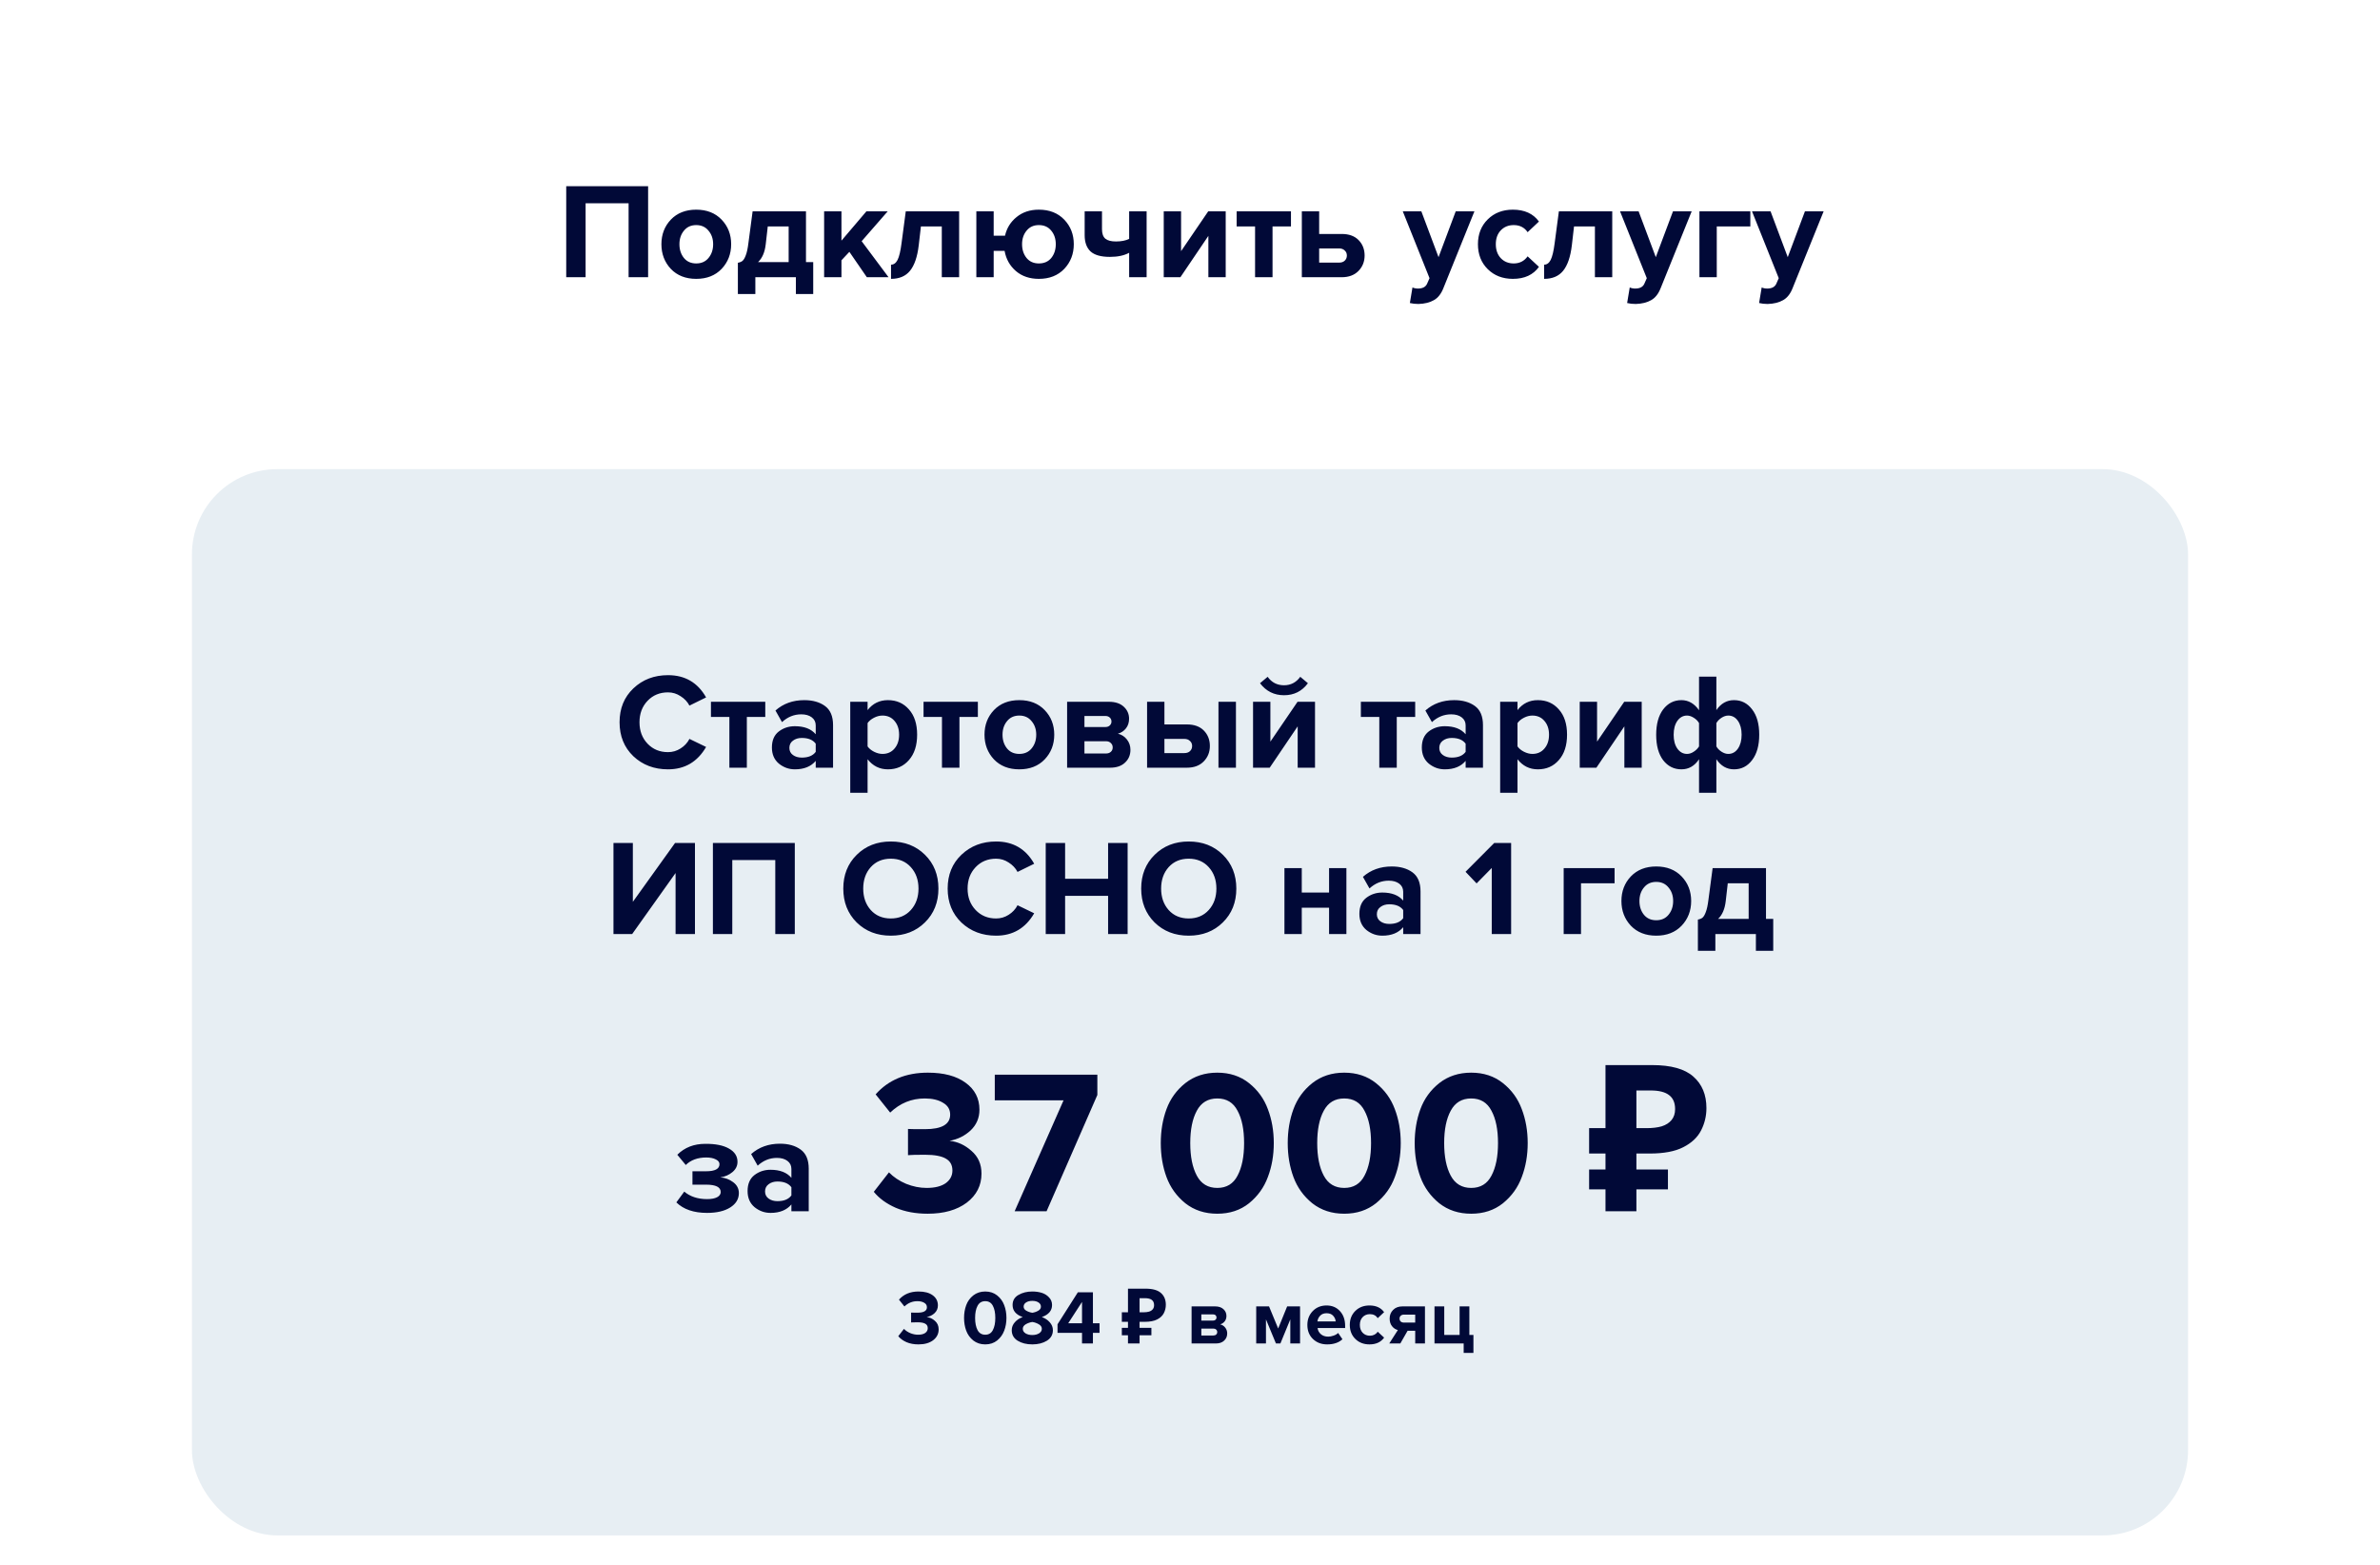 <?xml version="1.0" encoding="UTF-8"?> <svg xmlns="http://www.w3.org/2000/svg" width="558" height="367" viewBox="0 0 558 367" fill="none"> <rect width="558" height="367" fill="white"></rect> <rect x="45" y="110" width="468" height="250" rx="20" fill="#E7EEF3"></rect> <path d="M151.953 65H147.377V47.656H137.297V65H132.753V43.656H151.953V65ZM169.183 63.048C167.69 64.605 165.706 65.384 163.231 65.384C160.756 65.384 158.772 64.605 157.279 63.048C155.807 61.469 155.071 59.539 155.071 57.256C155.071 54.973 155.807 53.053 157.279 51.496C158.772 49.939 160.756 49.16 163.231 49.16C165.706 49.16 167.69 49.939 169.183 51.496C170.676 53.053 171.423 54.973 171.423 57.256C171.423 59.539 170.676 61.469 169.183 63.048ZM160.351 60.488C161.055 61.341 162.015 61.768 163.231 61.768C164.447 61.768 165.407 61.341 166.111 60.488C166.836 59.613 167.199 58.536 167.199 57.256C167.199 55.997 166.836 54.941 166.111 54.088C165.407 53.213 164.447 52.776 163.231 52.776C162.015 52.776 161.055 53.213 160.351 54.088C159.647 54.941 159.295 55.997 159.295 57.256C159.295 58.536 159.647 59.613 160.351 60.488ZM172.998 68.936V61.608C173.467 61.523 173.83 61.373 174.086 61.16C174.363 60.925 174.619 60.488 174.854 59.848C175.11 59.187 175.313 58.248 175.462 57.032L176.454 49.544H188.966V61.448H190.662V68.936H186.598V65H177.094V68.936H172.998ZM180.006 53.096L179.526 57.288C179.313 59.144 178.715 60.531 177.734 61.448H184.902V53.096H180.006ZM208.323 65H203.235L199.139 59.048L197.283 61.032V65H193.219V49.544H197.283V56.424L203.139 49.544H208.131L202.019 56.552L208.323 65ZM208.904 65.384V62.056C209.544 62.056 210.056 61.683 210.44 60.936C210.824 60.168 211.133 58.867 211.368 57.032L212.36 49.544H224.872V65H220.808V53.096H215.912L215.4 57.512C215.08 60.221 214.397 62.216 213.352 63.496C212.328 64.755 210.845 65.384 208.904 65.384ZM243.563 65.384C241.408 65.384 239.616 64.776 238.187 63.56C236.757 62.323 235.872 60.744 235.531 58.824H232.971V65H228.907V49.544H232.971V55.272H235.627C236.032 53.48 236.939 52.019 238.347 50.888C239.755 49.736 241.493 49.16 243.563 49.16C246.037 49.16 248.021 49.939 249.515 51.496C251.008 53.053 251.755 54.973 251.755 57.256C251.755 59.539 251.008 61.469 249.515 63.048C248.021 64.605 246.037 65.384 243.563 65.384ZM243.563 61.768C244.8 61.768 245.771 61.341 246.475 60.488C247.179 59.613 247.531 58.536 247.531 57.256C247.531 55.997 247.179 54.941 246.475 54.088C245.771 53.213 244.8 52.776 243.563 52.776C242.347 52.776 241.387 53.213 240.683 54.088C239.979 54.941 239.627 55.997 239.627 57.256C239.627 58.536 239.979 59.613 240.683 60.488C241.387 61.341 242.347 61.768 243.563 61.768ZM254.302 49.544H258.366V53.736C258.366 54.781 258.632 55.528 259.166 55.976C259.699 56.403 260.52 56.616 261.63 56.616C262.888 56.616 263.923 56.413 264.734 56.008V49.544H268.83V65H264.734V59.272C263.56 59.912 262.056 60.232 260.222 60.232C258.131 60.232 256.616 59.805 255.678 58.952C254.76 58.077 254.302 56.808 254.302 55.144V49.544ZM276.748 65H272.844V49.544H276.908V58.888L283.276 49.544H287.372V65H283.308V55.304L276.748 65ZM298.351 65H294.255V53.096H289.935V49.544H302.671V53.096H298.351V65ZM305.219 49.544H309.283V54.856H314.563C316.27 54.856 317.592 55.336 318.531 56.296C319.47 57.256 319.939 58.461 319.939 59.912C319.939 61.341 319.459 62.547 318.499 63.528C317.539 64.509 316.227 65 314.563 65H305.219V49.544ZM313.955 58.248H309.283V61.576H313.955C314.51 61.576 314.947 61.427 315.267 61.128C315.608 60.808 315.779 60.403 315.779 59.912C315.779 59.421 315.608 59.027 315.267 58.728C314.947 58.408 314.51 58.248 313.955 58.248ZM330.55 71.048L331.158 67.4C331.542 67.571 331.969 67.656 332.438 67.656C333.526 67.656 334.241 67.283 334.582 66.536L335.158 65.224L328.886 49.544H333.238L337.27 60.296L341.302 49.544H345.686L338.422 67.528C337.889 68.893 337.142 69.843 336.182 70.376C335.222 70.931 334.017 71.229 332.566 71.272C331.819 71.272 331.147 71.197 330.55 71.048ZM354.7 65.384C352.311 65.384 350.348 64.627 348.812 63.112C347.276 61.597 346.508 59.645 346.508 57.256C346.508 54.888 347.276 52.947 348.812 51.432C350.348 49.917 352.311 49.16 354.7 49.16C357.431 49.16 359.468 50.088 360.812 51.944L358.156 54.44C357.41 53.331 356.322 52.776 354.892 52.776C353.655 52.776 352.642 53.192 351.852 54.024C351.084 54.835 350.7 55.912 350.7 57.256C350.7 58.6 351.084 59.688 351.852 60.52C352.642 61.352 353.655 61.768 354.892 61.768C356.279 61.768 357.367 61.213 358.156 60.104L360.812 62.568C359.468 64.445 357.431 65.384 354.7 65.384ZM362.029 65.384V62.056C362.669 62.056 363.181 61.683 363.565 60.936C363.949 60.168 364.258 58.867 364.493 57.032L365.485 49.544H377.997V65H373.933V53.096H369.037L368.525 57.512C368.205 60.221 367.522 62.216 366.477 63.496C365.453 64.755 363.97 65.384 362.029 65.384ZM381.488 71.048L382.096 67.4C382.48 67.571 382.906 67.656 383.376 67.656C384.464 67.656 385.178 67.283 385.52 66.536L386.096 65.224L379.824 49.544H384.176L388.208 60.296L392.24 49.544H396.624L389.36 67.528C388.826 68.893 388.08 69.843 387.12 70.376C386.16 70.931 384.954 71.229 383.504 71.272C382.757 71.272 382.085 71.197 381.488 71.048ZM410.374 49.544V53.096H402.502V65H398.438V49.544H410.374ZM412.425 71.048L413.033 67.4C413.417 67.571 413.844 67.656 414.313 67.656C415.401 67.656 416.116 67.283 416.457 66.536L417.033 65.224L410.761 49.544H415.113L419.145 60.296L423.177 49.544H427.561L420.297 67.528C419.764 68.893 419.017 69.843 418.057 70.376C417.097 70.931 415.892 71.229 414.441 71.272C413.694 71.272 413.022 71.197 412.425 71.048Z" fill="#010937"></path> <path d="M215.339 315.216C214.283 315.216 213.347 315.042 212.531 314.694C211.715 314.334 211.073 313.866 210.605 313.29L211.937 311.58C212.345 312 212.849 312.336 213.449 312.588C214.049 312.828 214.649 312.948 215.249 312.948C215.969 312.948 216.527 312.81 216.923 312.534C217.319 312.246 217.517 311.874 217.517 311.418C217.517 310.938 217.325 310.59 216.941 310.374C216.557 310.146 215.945 310.032 215.105 310.032C214.349 310.032 213.851 310.044 213.611 310.068V307.764C213.755 307.776 214.253 307.782 215.105 307.782C216.581 307.782 217.319 307.356 217.319 306.504C217.319 306.048 217.109 305.7 216.689 305.46C216.281 305.208 215.747 305.082 215.087 305.082C213.923 305.082 212.909 305.496 212.045 306.324L210.767 304.722C211.895 303.45 213.425 302.814 215.357 302.814C216.761 302.814 217.865 303.108 218.669 303.696C219.485 304.284 219.893 305.076 219.893 306.072C219.893 306.792 219.635 307.398 219.119 307.89C218.603 308.37 217.985 308.676 217.265 308.808C217.973 308.88 218.615 309.174 219.191 309.69C219.779 310.194 220.073 310.86 220.073 311.688C220.073 312.732 219.641 313.584 218.777 314.244C217.913 314.892 216.767 315.216 215.339 315.216ZM233.785 314.298C233.017 314.91 232.087 315.216 230.995 315.216C229.903 315.216 228.967 314.91 228.187 314.298C227.419 313.674 226.867 312.906 226.531 311.994C226.195 311.082 226.027 310.086 226.027 309.006C226.027 307.926 226.195 306.93 226.531 306.018C226.867 305.106 227.419 304.344 228.187 303.732C228.967 303.12 229.903 302.814 230.995 302.814C232.087 302.814 233.017 303.12 233.785 303.732C234.553 304.344 235.105 305.106 235.441 306.018C235.789 306.93 235.963 307.926 235.963 309.006C235.963 310.086 235.789 311.082 235.441 311.994C235.105 312.906 234.553 313.674 233.785 314.298ZM229.195 311.868C229.579 312.588 230.179 312.948 230.995 312.948C231.811 312.948 232.405 312.588 232.777 311.868C233.161 311.148 233.353 310.194 233.353 309.006C233.353 307.818 233.161 306.87 232.777 306.162C232.405 305.442 231.811 305.082 230.995 305.082C230.179 305.082 229.579 305.442 229.195 306.162C228.811 306.87 228.619 307.818 228.619 309.006C228.619 310.194 228.811 311.148 229.195 311.868ZM242.031 315.216C240.675 315.216 239.529 314.928 238.593 314.352C237.669 313.776 237.207 312.954 237.207 311.886C237.207 311.19 237.447 310.572 237.927 310.032C238.407 309.48 239.025 309.072 239.781 308.808C238.197 308.256 237.405 307.314 237.405 305.982C237.405 304.938 237.861 304.152 238.773 303.624C239.697 303.084 240.783 302.814 242.031 302.814C242.823 302.814 243.555 302.916 244.227 303.12C244.899 303.324 245.469 303.678 245.937 304.182C246.417 304.674 246.657 305.274 246.657 305.982C246.657 307.302 245.859 308.244 244.263 308.808C245.019 309.072 245.637 309.48 246.117 310.032C246.609 310.572 246.855 311.19 246.855 311.886C246.855 312.942 246.387 313.764 245.451 314.352C244.515 314.928 243.375 315.216 242.031 315.216ZM242.031 307.8C242.523 307.728 242.979 307.572 243.399 307.332C243.831 307.092 244.047 306.774 244.047 306.378C244.047 305.958 243.861 305.628 243.489 305.388C243.117 305.136 242.631 305.01 242.031 305.01C241.431 305.01 240.939 305.136 240.555 305.388C240.183 305.628 239.997 305.958 239.997 306.378C239.997 306.774 240.213 307.092 240.645 307.332C241.077 307.572 241.539 307.728 242.031 307.8ZM242.031 313.02C242.655 313.02 243.183 312.888 243.615 312.624C244.047 312.348 244.263 311.994 244.263 311.562C244.263 311.118 244.017 310.758 243.525 310.482C243.045 310.206 242.547 310.032 242.031 309.96C241.515 310.032 241.011 310.206 240.519 310.482C240.039 310.758 239.799 311.118 239.799 311.562C239.799 311.994 240.009 312.348 240.429 312.624C240.861 312.888 241.395 313.02 242.031 313.02ZM256.241 315H253.685V312.516H247.943V310.5L252.713 302.994H256.241V310.266H257.789V312.516H256.241V315ZM253.685 310.266V305.262L250.445 310.266H253.685ZM264.459 315V302.148H268.563C270.219 302.148 271.425 302.484 272.181 303.156C272.949 303.828 273.333 304.752 273.333 305.928C273.333 306.624 273.177 307.278 272.865 307.89C272.553 308.502 272.031 308.994 271.299 309.366C270.579 309.738 269.595 309.924 268.347 309.924H267.177V315H264.459ZM263.019 313.074V311.328H269.949V313.074H263.019ZM263.019 309.924V307.692H268.293V309.924H263.019ZM268.077 307.692C268.593 307.692 269.037 307.638 269.409 307.53C269.781 307.41 270.069 307.224 270.273 306.972C270.477 306.72 270.579 306.402 270.579 306.018C270.579 305.466 270.405 305.058 270.057 304.794C269.709 304.518 269.163 304.38 268.419 304.38H267.177V307.692H268.077ZM285.041 315H279.371V306.306H284.879C285.719 306.306 286.373 306.522 286.841 306.954C287.309 307.386 287.543 307.914 287.543 308.538C287.543 309.042 287.405 309.468 287.129 309.816C286.853 310.164 286.499 310.398 286.067 310.518C286.547 310.626 286.943 310.878 287.255 311.274C287.567 311.67 287.723 312.126 287.723 312.642C287.723 313.326 287.483 313.89 287.003 314.334C286.535 314.778 285.881 315 285.041 315ZM284.483 313.128C284.759 313.128 284.975 313.056 285.131 312.912C285.299 312.768 285.383 312.57 285.383 312.318C285.383 312.09 285.299 311.898 285.131 311.742C284.975 311.586 284.759 311.508 284.483 311.508H281.657V313.128H284.483ZM284.411 309.636C284.651 309.636 284.843 309.57 284.987 309.438C285.143 309.294 285.221 309.12 285.221 308.916C285.221 308.7 285.149 308.526 285.005 308.394C284.861 308.25 284.663 308.178 284.411 308.178H281.657V309.636H284.411ZM304.802 315H302.516V309.348L300.194 315H299.15L296.81 309.348V315H294.524V306.306H297.53L299.672 311.49L301.778 306.306H304.802V315ZM311.16 315.216C309.816 315.216 308.706 314.796 307.83 313.956C306.954 313.116 306.516 312.012 306.516 310.644C306.516 309.36 306.936 308.28 307.776 307.404C308.628 306.528 309.708 306.09 311.016 306.09C312.312 306.09 313.362 306.534 314.166 307.422C314.97 308.298 315.372 309.45 315.372 310.878V311.382H308.91C308.982 311.958 309.24 312.438 309.684 312.822C310.128 313.206 310.704 313.398 311.412 313.398C311.796 313.398 312.21 313.32 312.654 313.164C313.11 313.008 313.47 312.798 313.734 312.534L314.742 314.01C313.866 314.814 312.672 315.216 311.16 315.216ZM313.158 309.834C313.122 309.342 312.924 308.898 312.564 308.502C312.216 308.106 311.7 307.908 311.016 307.908C310.368 307.908 309.864 308.106 309.504 308.502C309.144 308.886 308.934 309.33 308.874 309.834H313.158ZM321.074 315.216C319.73 315.216 318.626 314.79 317.762 313.938C316.898 313.086 316.466 311.988 316.466 310.644C316.466 309.312 316.898 308.22 317.762 307.368C318.626 306.516 319.73 306.09 321.074 306.09C322.61 306.09 323.756 306.612 324.512 307.656L323.018 309.06C322.598 308.436 321.986 308.124 321.182 308.124C320.486 308.124 319.916 308.358 319.472 308.826C319.04 309.282 318.824 309.888 318.824 310.644C318.824 311.4 319.04 312.012 319.472 312.48C319.916 312.948 320.486 313.182 321.182 313.182C321.962 313.182 322.574 312.87 323.018 312.246L324.512 313.632C323.756 314.688 322.61 315.216 321.074 315.216ZM328.31 315H325.718L327.734 311.85C327.194 311.718 326.738 311.418 326.366 310.95C325.994 310.482 325.808 309.882 325.808 309.15C325.808 308.346 326.078 307.674 326.618 307.134C327.158 306.582 327.89 306.306 328.814 306.306H334.088V315H331.802V312.012H330.02L328.31 315ZM329.174 310.104H331.802V308.232H329.174C328.862 308.232 328.61 308.316 328.418 308.484C328.226 308.652 328.13 308.874 328.13 309.15C328.13 309.438 328.22 309.672 328.4 309.852C328.592 310.02 328.85 310.104 329.174 310.104ZM343.164 317.214V315H336.324V306.306H338.61V313.002H342.21V306.306H344.496V313.002H345.45V317.214H343.164Z" fill="#010937"></path> <path d="M165.773 284.384C162.658 284.384 160.258 283.563 158.573 281.92L160.429 279.392C161.816 280.565 163.597 281.152 165.773 281.152C166.797 281.152 167.586 281.003 168.141 280.704C168.696 280.405 168.973 280 168.973 279.488C168.973 278.336 167.821 277.76 165.517 277.76H162.349V274.624H165.517C167.629 274.624 168.685 274.069 168.685 272.96C168.685 272.491 168.397 272.117 167.821 271.84C167.245 271.541 166.498 271.392 165.581 271.392C163.576 271.392 161.976 271.979 160.781 273.152L158.797 270.752C160.504 269.045 162.69 268.192 165.357 268.192C167.746 268.171 169.602 268.544 170.925 269.312C172.248 270.059 172.909 271.093 172.909 272.416C172.909 273.355 172.514 274.155 171.725 274.816C170.936 275.477 169.986 275.893 168.877 276.064C169.965 276.128 170.957 276.491 171.853 277.152C172.77 277.813 173.229 278.677 173.229 279.744C173.229 281.131 172.557 282.251 171.213 283.104C169.869 283.957 168.056 284.384 165.773 284.384ZM189.61 284H185.546V282.4C184.437 283.723 182.805 284.384 180.65 284.384C179.263 284.384 178.015 283.936 176.906 283.04C175.818 282.123 175.274 280.864 175.274 279.264C175.274 277.6 175.807 276.352 176.874 275.52C177.962 274.688 179.221 274.272 180.65 274.272C182.847 274.272 184.479 274.901 185.546 276.16V274.08C185.546 273.291 185.237 272.661 184.618 272.192C183.999 271.723 183.178 271.488 182.154 271.488C180.469 271.488 178.965 272.096 177.642 273.312L176.106 270.592C177.941 268.971 180.191 268.16 182.858 268.16C184.842 268.16 186.463 268.619 187.722 269.536C188.981 270.453 189.61 271.947 189.61 274.016V284ZM182.282 281.632C183.797 281.632 184.885 281.184 185.546 280.288V278.368C184.885 277.472 183.797 277.024 182.282 277.024C181.45 277.024 180.757 277.237 180.202 277.664C179.647 278.069 179.37 278.635 179.37 279.36C179.37 280.064 179.647 280.619 180.202 281.024C180.757 281.429 181.45 281.632 182.282 281.632ZM217.49 284.576C214.674 284.576 212.178 284.112 210.002 283.184C207.826 282.224 206.114 280.976 204.866 279.44L208.418 274.88C209.506 276 210.85 276.896 212.45 277.568C214.05 278.208 215.65 278.528 217.25 278.528C219.17 278.528 220.658 278.16 221.714 277.424C222.77 276.656 223.298 275.664 223.298 274.448C223.298 273.168 222.786 272.24 221.762 271.664C220.738 271.056 219.106 270.752 216.866 270.752C214.85 270.752 213.522 270.784 212.882 270.848V264.704C213.266 264.736 214.594 264.752 216.866 264.752C220.802 264.752 222.77 263.616 222.77 261.344C222.77 260.128 222.21 259.2 221.09 258.56C220.002 257.888 218.578 257.552 216.818 257.552C213.714 257.552 211.01 258.656 208.706 260.864L205.298 256.592C208.306 253.2 212.386 251.504 217.538 251.504C221.282 251.504 224.226 252.288 226.37 253.856C228.546 255.424 229.634 257.536 229.634 260.192C229.634 262.112 228.946 263.728 227.57 265.04C226.194 266.32 224.546 267.136 222.626 267.488C224.514 267.68 226.226 268.464 227.762 269.84C229.33 271.184 230.114 272.96 230.114 275.168C230.114 277.952 228.962 280.224 226.658 281.984C224.354 283.712 221.298 284.576 217.49 284.576ZM245.374 284H237.886L249.358 257.984H233.23V251.984H257.278V256.736L245.374 284ZM292.836 282.128C290.788 283.76 288.308 284.576 285.396 284.576C282.484 284.576 279.988 283.76 277.908 282.128C275.86 280.464 274.388 278.416 273.492 275.984C272.596 273.552 272.148 270.896 272.148 268.016C272.148 265.136 272.596 262.48 273.492 260.048C274.388 257.616 275.86 255.584 277.908 253.952C279.988 252.32 282.484 251.504 285.396 251.504C288.308 251.504 290.788 252.32 292.836 253.952C294.884 255.584 296.356 257.616 297.252 260.048C298.18 262.48 298.644 265.136 298.644 268.016C298.644 270.896 298.18 273.552 297.252 275.984C296.356 278.416 294.884 280.464 292.836 282.128ZM280.596 275.648C281.62 277.568 283.22 278.528 285.396 278.528C287.572 278.528 289.156 277.568 290.148 275.648C291.172 273.728 291.684 271.184 291.684 268.016C291.684 264.848 291.172 262.32 290.148 260.432C289.156 258.512 287.572 257.552 285.396 257.552C283.22 257.552 281.62 258.512 280.596 260.432C279.572 262.32 279.06 264.848 279.06 268.016C279.06 271.184 279.572 273.728 280.596 275.648ZM322.601 282.128C320.553 283.76 318.073 284.576 315.161 284.576C312.249 284.576 309.753 283.76 307.673 282.128C305.625 280.464 304.153 278.416 303.257 275.984C302.361 273.552 301.913 270.896 301.913 268.016C301.913 265.136 302.361 262.48 303.257 260.048C304.153 257.616 305.625 255.584 307.673 253.952C309.753 252.32 312.249 251.504 315.161 251.504C318.073 251.504 320.553 252.32 322.601 253.952C324.649 255.584 326.121 257.616 327.017 260.048C327.945 262.48 328.409 265.136 328.409 268.016C328.409 270.896 327.945 273.552 327.017 275.984C326.121 278.416 324.649 280.464 322.601 282.128ZM310.361 275.648C311.385 277.568 312.985 278.528 315.161 278.528C317.337 278.528 318.921 277.568 319.913 275.648C320.937 273.728 321.449 271.184 321.449 268.016C321.449 264.848 320.937 262.32 319.913 260.432C318.921 258.512 317.337 257.552 315.161 257.552C312.985 257.552 311.385 258.512 310.361 260.432C309.337 262.32 308.825 264.848 308.825 268.016C308.825 271.184 309.337 273.728 310.361 275.648ZM352.367 282.128C350.319 283.76 347.839 284.576 344.927 284.576C342.015 284.576 339.519 283.76 337.439 282.128C335.391 280.464 333.919 278.416 333.023 275.984C332.127 273.552 331.679 270.896 331.679 268.016C331.679 265.136 332.127 262.48 333.023 260.048C333.919 257.616 335.391 255.584 337.439 253.952C339.519 252.32 342.015 251.504 344.927 251.504C347.839 251.504 350.319 252.32 352.367 253.952C354.415 255.584 355.887 257.616 356.783 260.048C357.711 262.48 358.175 265.136 358.175 268.016C358.175 270.896 357.711 273.552 356.783 275.984C355.887 278.416 354.415 280.464 352.367 282.128ZM340.127 275.648C341.151 277.568 342.751 278.528 344.927 278.528C347.103 278.528 348.687 277.568 349.679 275.648C350.703 273.728 351.215 271.184 351.215 268.016C351.215 264.848 350.703 262.32 349.679 260.432C348.687 258.512 347.103 257.552 344.927 257.552C342.751 257.552 341.151 258.512 340.127 260.432C339.103 262.32 338.591 264.848 338.591 268.016C338.591 271.184 339.103 273.728 340.127 275.648ZM376.414 284V249.728H387.358C391.774 249.728 394.99 250.624 397.006 252.416C399.054 254.208 400.078 256.672 400.078 259.808C400.078 261.664 399.662 263.408 398.83 265.04C397.998 266.672 396.606 267.984 394.654 268.976C392.734 269.968 390.11 270.464 386.782 270.464H383.662V284H376.414ZM372.574 278.864V274.208H391.054V278.864H372.574ZM372.574 270.464V264.512H386.638V270.464H372.574ZM386.062 264.512C387.438 264.512 388.622 264.368 389.614 264.08C390.606 263.76 391.374 263.264 391.918 262.592C392.462 261.92 392.734 261.072 392.734 260.048C392.734 258.576 392.27 257.488 391.342 256.784C390.414 256.048 388.958 255.68 386.974 255.68H383.662V264.512H386.062Z" fill="#010937"></path> <path d="M156.62 180.384C153.377 180.384 150.668 179.36 148.492 177.312C146.337 175.243 145.26 172.587 145.26 169.344C145.26 166.101 146.337 163.456 148.492 161.408C150.668 159.339 153.377 158.304 156.62 158.304C160.609 158.304 163.585 160.043 165.548 163.52L161.644 165.44C161.175 164.544 160.481 163.808 159.564 163.232C158.668 162.635 157.687 162.336 156.62 162.336C154.679 162.336 153.079 162.997 151.82 164.32C150.561 165.643 149.932 167.317 149.932 169.344C149.932 171.371 150.561 173.045 151.82 174.368C153.079 175.691 154.679 176.352 156.62 176.352C157.687 176.352 158.668 176.064 159.564 175.488C160.481 174.912 161.175 174.165 161.644 173.248L165.548 175.136C163.521 178.635 160.545 180.384 156.62 180.384ZM175.101 180H171.005V168.096H166.685V164.544H179.421V168.096H175.101V180ZM195.313 180H191.249V178.4C190.14 179.723 188.508 180.384 186.353 180.384C184.966 180.384 183.718 179.936 182.609 179.04C181.521 178.123 180.977 176.864 180.977 175.264C180.977 173.6 181.51 172.352 182.577 171.52C183.665 170.688 184.924 170.272 186.353 170.272C188.55 170.272 190.182 170.901 191.249 172.16V170.08C191.249 169.291 190.94 168.661 190.321 168.192C189.702 167.723 188.881 167.488 187.857 167.488C186.172 167.488 184.668 168.096 183.345 169.312L181.809 166.592C183.644 164.971 185.894 164.16 188.561 164.16C190.545 164.16 192.166 164.619 193.425 165.536C194.684 166.453 195.313 167.947 195.313 170.016V180ZM187.985 177.632C189.5 177.632 190.588 177.184 191.249 176.288V174.368C190.588 173.472 189.5 173.024 187.985 173.024C187.153 173.024 186.46 173.237 185.905 173.664C185.35 174.069 185.073 174.635 185.073 175.36C185.073 176.064 185.35 176.619 185.905 177.024C186.46 177.429 187.153 177.632 187.985 177.632ZM208.176 180.384C206.235 180.384 204.645 179.595 203.408 178.016V185.888H199.344V164.544H203.408V166.496C204.624 164.939 206.213 164.16 208.176 164.16C210.203 164.16 211.845 164.885 213.104 166.336C214.384 167.765 215.024 169.739 215.024 172.256C215.024 174.773 214.384 176.757 213.104 178.208C211.845 179.659 210.203 180.384 208.176 180.384ZM206.896 176.768C208.069 176.768 209.008 176.352 209.712 175.52C210.437 174.688 210.8 173.6 210.8 172.256C210.8 170.933 210.437 169.856 209.712 169.024C209.008 168.192 208.069 167.776 206.896 167.776C206.235 167.776 205.573 167.947 204.912 168.288C204.251 168.629 203.749 169.045 203.408 169.536V175.008C203.749 175.499 204.251 175.915 204.912 176.256C205.595 176.597 206.256 176.768 206.896 176.768ZM224.944 180H220.848V168.096H216.528V164.544H229.264V168.096H224.944V180ZM244.933 178.048C243.44 179.605 241.456 180.384 238.981 180.384C236.506 180.384 234.522 179.605 233.029 178.048C231.557 176.469 230.821 174.539 230.821 172.256C230.821 169.973 231.557 168.053 233.029 166.496C234.522 164.939 236.506 164.16 238.981 164.16C241.456 164.16 243.44 164.939 244.933 166.496C246.426 168.053 247.173 169.973 247.173 172.256C247.173 174.539 246.426 176.469 244.933 178.048ZM236.101 175.488C236.805 176.341 237.765 176.768 238.981 176.768C240.197 176.768 241.157 176.341 241.861 175.488C242.586 174.613 242.949 173.536 242.949 172.256C242.949 170.997 242.586 169.941 241.861 169.088C241.157 168.213 240.197 167.776 238.981 167.776C237.765 167.776 236.805 168.213 236.101 169.088C235.397 169.941 235.045 170.997 235.045 172.256C235.045 173.536 235.397 174.613 236.101 175.488ZM260.268 180H250.188V164.544H259.98C261.473 164.544 262.636 164.928 263.468 165.696C264.3 166.464 264.716 167.403 264.716 168.512C264.716 169.408 264.471 170.165 263.98 170.784C263.489 171.403 262.86 171.819 262.092 172.032C262.945 172.224 263.649 172.672 264.204 173.376C264.759 174.08 265.036 174.891 265.036 175.808C265.036 177.024 264.609 178.027 263.756 178.816C262.924 179.605 261.761 180 260.268 180ZM259.276 176.672C259.767 176.672 260.151 176.544 260.428 176.288C260.727 176.032 260.876 175.68 260.876 175.232C260.876 174.827 260.727 174.485 260.428 174.208C260.151 173.931 259.767 173.792 259.276 173.792H254.252V176.672H259.276ZM259.148 170.464C259.575 170.464 259.916 170.347 260.172 170.112C260.449 169.856 260.588 169.547 260.588 169.184C260.588 168.8 260.46 168.491 260.204 168.256C259.948 168 259.596 167.872 259.148 167.872H254.252V170.464H259.148ZM268.938 164.544H273.002V169.856H278.282C279.989 169.856 281.311 170.336 282.25 171.296C283.189 172.256 283.658 173.461 283.658 174.912C283.658 176.341 283.178 177.547 282.218 178.528C281.258 179.509 279.946 180 278.282 180H268.938V164.544ZM277.674 173.248H273.002V176.576H277.674C278.229 176.576 278.666 176.427 278.986 176.128C279.327 175.808 279.498 175.403 279.498 174.912C279.498 174.421 279.327 174.027 278.986 173.728C278.666 173.408 278.229 173.248 277.674 173.248ZM289.77 180H285.674V164.544H289.77V180ZM297.686 180H293.782V164.544H297.846V173.888L304.214 164.544H308.31V180H304.246V170.304L297.686 180ZM306.646 160.192C305.259 162.069 303.392 163.008 301.046 163.008C298.72 163.008 296.843 162.069 295.414 160.192L297.206 158.688C298.144 160.011 299.424 160.672 301.046 160.672C302.624 160.672 303.894 160.011 304.854 158.688L306.646 160.192ZM327.476 180H323.38V168.096H319.06V164.544H331.796V168.096H327.476V180ZM347.688 180H343.624V178.4C342.515 179.723 340.883 180.384 338.728 180.384C337.341 180.384 336.093 179.936 334.984 179.04C333.896 178.123 333.352 176.864 333.352 175.264C333.352 173.6 333.885 172.352 334.952 171.52C336.04 170.688 337.299 170.272 338.728 170.272C340.925 170.272 342.557 170.901 343.624 172.16V170.08C343.624 169.291 343.315 168.661 342.696 168.192C342.077 167.723 341.256 167.488 340.232 167.488C338.547 167.488 337.043 168.096 335.72 169.312L334.184 166.592C336.019 164.971 338.269 164.16 340.936 164.16C342.92 164.16 344.541 164.619 345.8 165.536C347.059 166.453 347.688 167.947 347.688 170.016V180ZM340.36 177.632C341.875 177.632 342.963 177.184 343.624 176.288V174.368C342.963 173.472 341.875 173.024 340.36 173.024C339.528 173.024 338.835 173.237 338.28 173.664C337.725 174.069 337.448 174.635 337.448 175.36C337.448 176.064 337.725 176.619 338.28 177.024C338.835 177.429 339.528 177.632 340.36 177.632ZM360.551 180.384C358.61 180.384 357.02 179.595 355.783 178.016V185.888H351.719V164.544H355.783V166.496C356.999 164.939 358.588 164.16 360.551 164.16C362.578 164.16 364.22 164.885 365.479 166.336C366.759 167.765 367.399 169.739 367.399 172.256C367.399 174.773 366.759 176.757 365.479 178.208C364.22 179.659 362.578 180.384 360.551 180.384ZM359.271 176.768C360.444 176.768 361.383 176.352 362.087 175.52C362.812 174.688 363.175 173.6 363.175 172.256C363.175 170.933 362.812 169.856 362.087 169.024C361.383 168.192 360.444 167.776 359.271 167.776C358.61 167.776 357.948 167.947 357.287 168.288C356.626 168.629 356.124 169.045 355.783 169.536V175.008C356.124 175.499 356.626 175.915 357.287 176.256C357.97 176.597 358.631 176.768 359.271 176.768ZM374.279 180H370.375V164.544H374.439V173.888L380.807 164.544H384.903V180H380.839V170.304L374.279 180ZM394.218 164.16C395.861 164.16 397.237 164.949 398.346 166.528V158.656H402.41V166.496C403.477 164.939 404.853 164.16 406.538 164.16C408.287 164.16 409.706 164.885 410.794 166.336C411.903 167.765 412.458 169.739 412.458 172.256C412.458 174.773 411.903 176.757 410.794 178.208C409.706 179.659 408.287 180.384 406.538 180.384C404.853 180.384 403.477 179.595 402.41 178.016V185.888H398.346V178.016C397.301 179.595 395.925 180.384 394.218 180.384C392.469 180.384 391.039 179.669 389.93 178.24C388.842 176.789 388.298 174.805 388.298 172.288C388.298 169.771 388.842 167.787 389.93 166.336C391.039 164.885 392.469 164.16 394.218 164.16ZM395.53 167.776C394.613 167.776 393.855 168.192 393.258 169.024C392.682 169.856 392.394 170.944 392.394 172.288C392.394 173.611 392.682 174.688 393.258 175.52C393.855 176.352 394.613 176.768 395.53 176.768C396.063 176.768 396.586 176.597 397.098 176.256C397.631 175.915 398.047 175.499 398.346 175.008V169.536C398.069 169.045 397.653 168.629 397.098 168.288C396.565 167.947 396.042 167.776 395.53 167.776ZM405.194 176.768C406.133 176.768 406.89 176.352 407.466 175.52C408.042 174.688 408.33 173.6 408.33 172.256C408.33 170.933 408.042 169.856 407.466 169.024C406.89 168.192 406.133 167.776 405.194 167.776C404.682 167.776 404.159 167.947 403.626 168.288C403.093 168.629 402.687 169.045 402.41 169.536V175.008C402.687 175.499 403.093 175.915 403.626 176.256C404.159 176.597 404.682 176.768 405.194 176.768ZM148.215 219H143.831V197.656H148.375V211.448L158.263 197.656H162.935V219H158.391V204.696L148.215 219ZM186.343 219H181.767V201.656H171.687V219H167.143V197.656H186.343V219ZM208.849 219.384C205.628 219.384 202.961 218.349 200.849 216.28C198.758 214.189 197.713 211.544 197.713 208.344C197.713 205.144 198.758 202.509 200.849 200.44C202.961 198.349 205.628 197.304 208.849 197.304C212.092 197.304 214.758 198.339 216.849 200.408C218.961 202.477 220.017 205.123 220.017 208.344C220.017 211.565 218.961 214.211 216.849 216.28C214.758 218.349 212.092 219.384 208.849 219.384ZM204.145 213.368C205.34 214.691 206.908 215.352 208.849 215.352C210.79 215.352 212.358 214.691 213.553 213.368C214.748 212.045 215.345 210.371 215.345 208.344C215.345 206.317 214.748 204.643 213.553 203.32C212.358 201.997 210.79 201.336 208.849 201.336C206.908 201.336 205.34 201.997 204.145 203.32C202.972 204.643 202.385 206.317 202.385 208.344C202.385 210.371 202.972 212.045 204.145 213.368ZM233.542 219.384C230.299 219.384 227.59 218.36 225.414 216.312C223.259 214.243 222.182 211.587 222.182 208.344C222.182 205.101 223.259 202.456 225.414 200.408C227.59 198.339 230.299 197.304 233.542 197.304C237.531 197.304 240.507 199.043 242.47 202.52L238.566 204.44C238.096 203.544 237.403 202.808 236.486 202.232C235.59 201.635 234.608 201.336 233.542 201.336C231.6 201.336 230 201.997 228.742 203.32C227.483 204.643 226.854 206.317 226.854 208.344C226.854 210.371 227.483 212.045 228.742 213.368C230 214.691 231.6 215.352 233.542 215.352C234.608 215.352 235.59 215.064 236.486 214.488C237.403 213.912 238.096 213.165 238.566 212.248L242.47 214.136C240.443 217.635 237.467 219.384 233.542 219.384ZM264.375 219H259.799V210.04H249.719V219H245.174V197.656H249.719V206.04H259.799V197.656H264.375V219ZM278.693 219.384C275.471 219.384 272.805 218.349 270.693 216.28C268.602 214.189 267.557 211.544 267.557 208.344C267.557 205.144 268.602 202.509 270.693 200.44C272.805 198.349 275.471 197.304 278.693 197.304C281.935 197.304 284.602 198.339 286.693 200.408C288.805 202.477 289.861 205.123 289.861 208.344C289.861 211.565 288.805 214.211 286.693 216.28C284.602 218.349 281.935 219.384 278.693 219.384ZM273.989 213.368C275.183 214.691 276.751 215.352 278.693 215.352C280.634 215.352 282.202 214.691 283.397 213.368C284.591 212.045 285.189 210.371 285.189 208.344C285.189 206.317 284.591 204.643 283.397 203.32C282.202 201.997 280.634 201.336 278.693 201.336C276.751 201.336 275.183 201.997 273.989 203.32C272.815 204.643 272.229 206.317 272.229 208.344C272.229 210.371 272.815 212.045 273.989 213.368ZM305.205 219H301.141V203.544H305.205V209.272H311.605V203.544H315.669V219H311.605V212.824H305.205V219ZM333.048 219H328.984V217.4C327.874 218.723 326.242 219.384 324.088 219.384C322.701 219.384 321.453 218.936 320.344 218.04C319.256 217.123 318.712 215.864 318.712 214.264C318.712 212.6 319.245 211.352 320.312 210.52C321.4 209.688 322.658 209.272 324.088 209.272C326.285 209.272 327.917 209.901 328.984 211.16V209.08C328.984 208.291 328.674 207.661 328.056 207.192C327.437 206.723 326.616 206.488 325.592 206.488C323.906 206.488 322.402 207.096 321.08 208.312L319.544 205.592C321.378 203.971 323.629 203.16 326.296 203.16C328.28 203.16 329.901 203.619 331.16 204.536C332.418 205.453 333.048 206.947 333.048 209.016V219ZM325.72 216.632C327.234 216.632 328.322 216.184 328.984 215.288V213.368C328.322 212.472 327.234 212.024 325.72 212.024C324.888 212.024 324.194 212.237 323.64 212.664C323.085 213.069 322.808 213.635 322.808 214.36C322.808 215.064 323.085 215.619 323.64 216.024C324.194 216.429 324.888 216.632 325.72 216.632ZM354.29 219H349.746V203.512L346.194 207.128L343.602 204.408L350.322 197.656H354.29V219ZM378.546 203.544V207.096H370.674V219H366.61V203.544H378.546ZM394.261 217.048C392.768 218.605 390.784 219.384 388.309 219.384C385.834 219.384 383.85 218.605 382.357 217.048C380.885 215.469 380.149 213.539 380.149 211.256C380.149 208.973 380.885 207.053 382.357 205.496C383.85 203.939 385.834 203.16 388.309 203.16C390.784 203.16 392.768 203.939 394.261 205.496C395.754 207.053 396.501 208.973 396.501 211.256C396.501 213.539 395.754 215.469 394.261 217.048ZM385.429 214.488C386.133 215.341 387.093 215.768 388.309 215.768C389.525 215.768 390.485 215.341 391.189 214.488C391.914 213.613 392.277 212.536 392.277 211.256C392.277 209.997 391.914 208.941 391.189 208.088C390.485 207.213 389.525 206.776 388.309 206.776C387.093 206.776 386.133 207.213 385.429 208.088C384.725 208.941 384.373 209.997 384.373 211.256C384.373 212.536 384.725 213.613 385.429 214.488ZM398.076 222.936V215.608C398.545 215.523 398.908 215.373 399.164 215.16C399.441 214.925 399.697 214.488 399.932 213.848C400.188 213.187 400.391 212.248 400.54 211.032L401.532 203.544H414.044V215.448H415.74V222.936H411.676V219H402.172V222.936H398.076ZM405.084 207.096L404.604 211.288C404.391 213.144 403.793 214.531 402.812 215.448H409.98V207.096H405.084Z" fill="#010937"></path> </svg> 